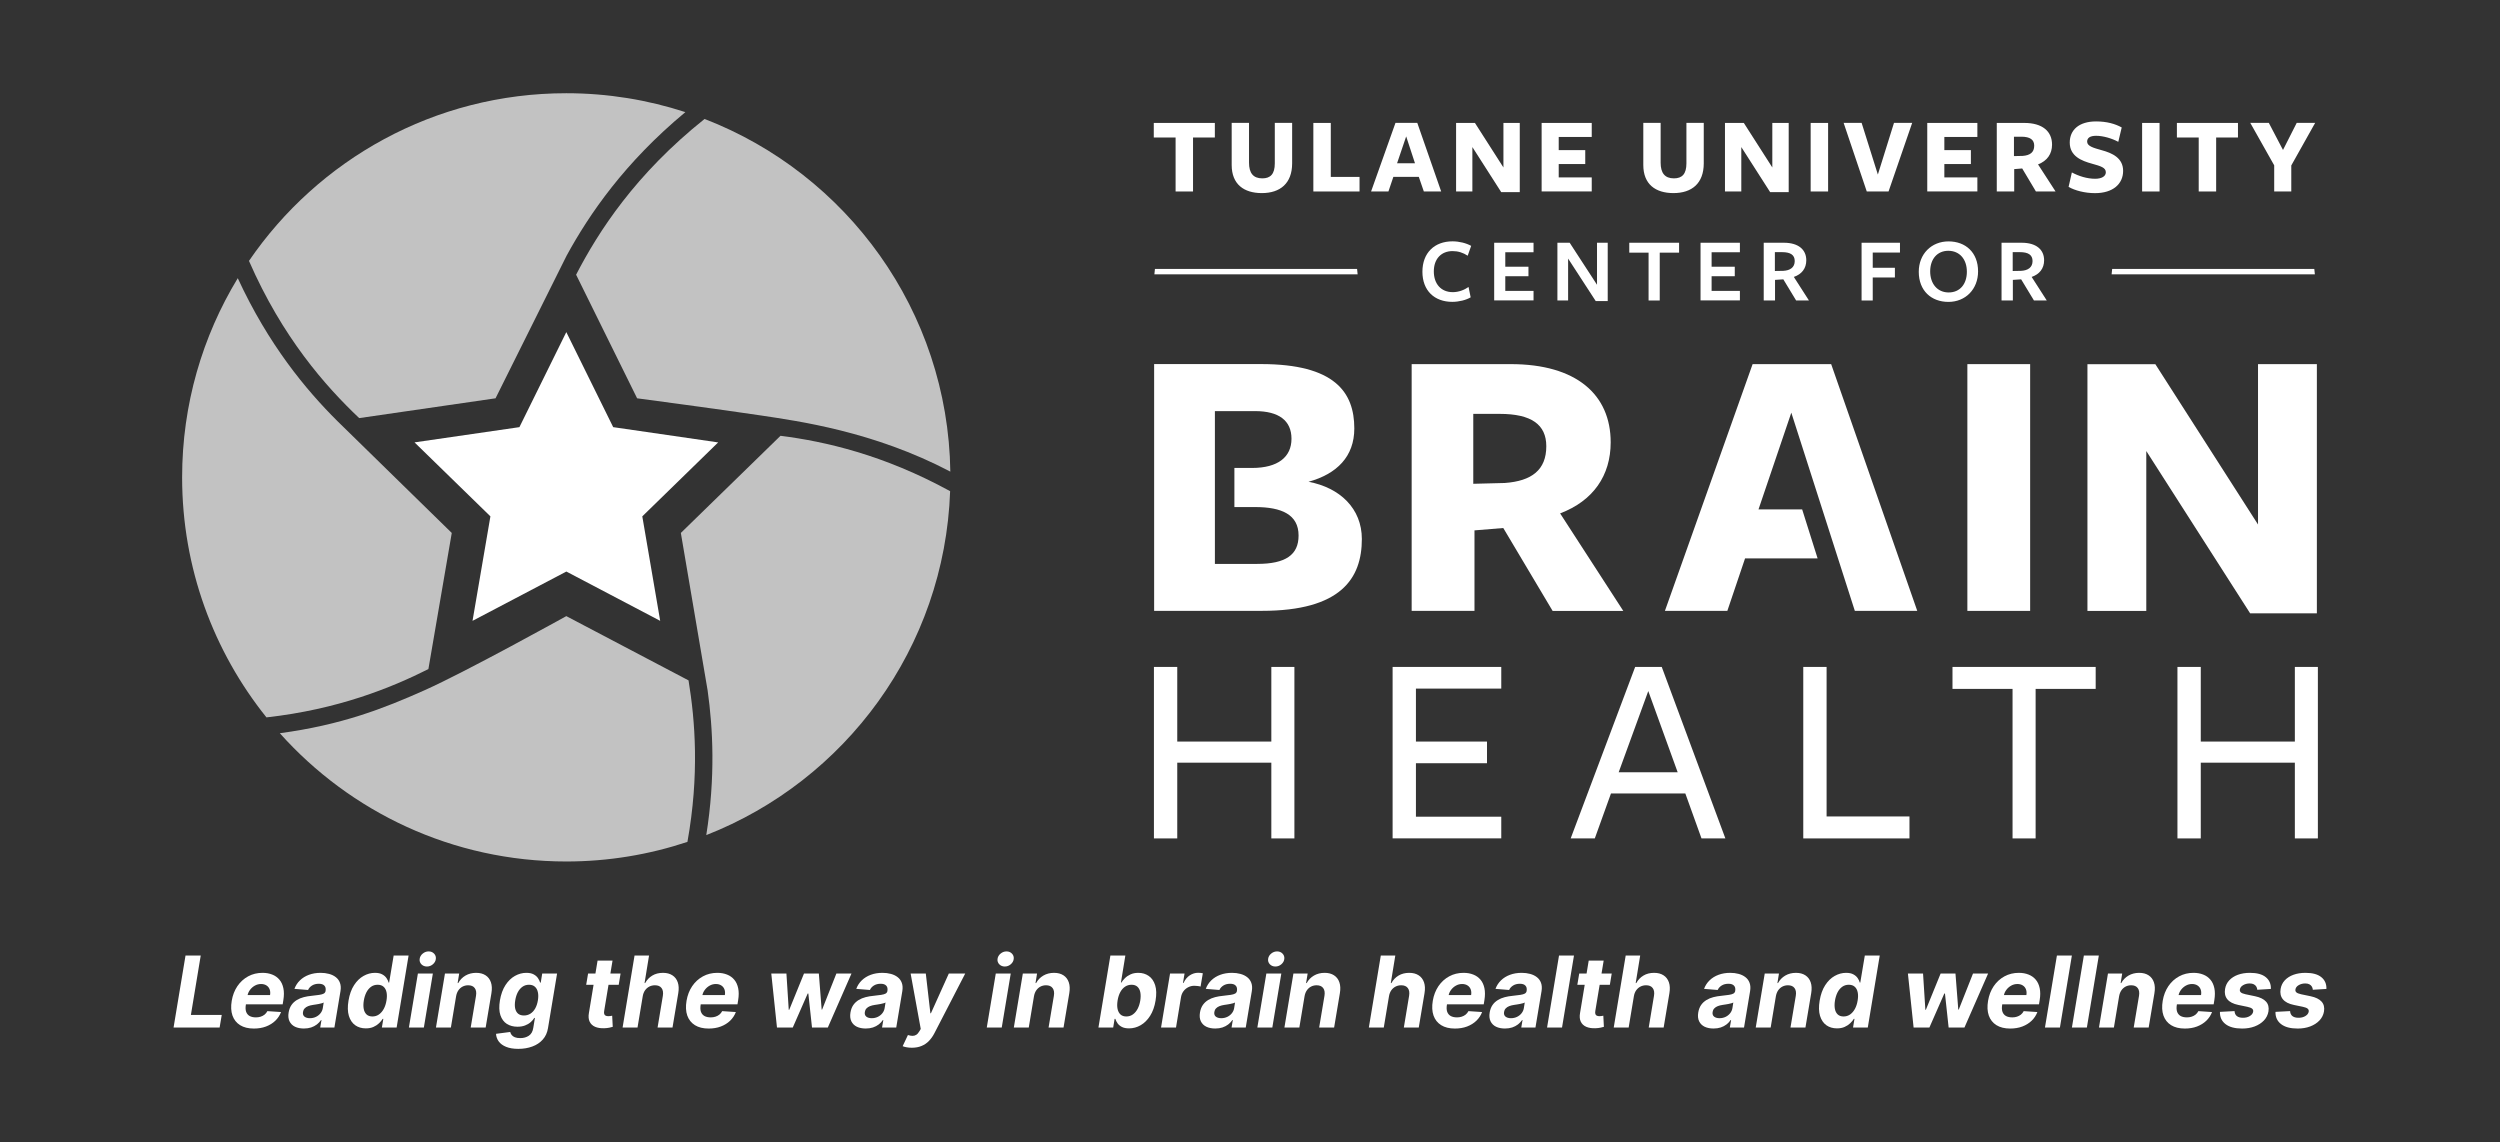<svg xmlns="http://www.w3.org/2000/svg" fill="none" viewBox="0 0 556 254" height="254" width="556">
<rect x="0" y="0" width="556" height="254" fill="#333333" stroke="none"/>
<path fill="white" d="M265.33 30.581V42.586H261.452V30.581H256.601V27.34H270.181V30.581H265.33Z"></path>
<path fill="white" d="M280.632 42.944C276.653 42.944 273.926 40.988 273.926 36.696V27.329H277.782V36.181C277.782 38.473 278.71 39.669 280.733 39.669C282.566 39.669 283.516 38.696 283.516 36.327C283.516 36.371 283.516 27.329 283.516 27.329H287.372V36.349C287.361 40.775 284.723 42.944 280.632 42.944Z"></path>
<path fill="white" d="M292.089 42.575V27.34H295.968V39.345H302.361V42.586H292.089V42.575Z"></path>
<path fill="white" d="M320.514 42.575H316.657L315.54 39.334H309.884L308.789 42.575H304.932L310.353 27.329H315.204L320.514 42.575ZM312.734 30.336L310.711 36.304H314.69L312.734 30.336Z"></path>
<path fill="white" d="M334.363 27.34H337.996V42.731H333.871L327.455 32.705V42.586H323.834V27.34H328.025L334.363 37.243V27.34Z"></path>
<path fill="white" d="M342.858 42.575V27.34H354.002V30.459H346.658V33.387H352.56V36.483H346.658V39.456H354.002V42.575H342.858Z"></path>
<path fill="white" d="M372.176 42.944C368.197 42.944 365.47 40.988 365.47 36.696V27.329H369.326V36.181C369.326 38.473 370.254 39.669 372.277 39.669C374.11 39.669 375.06 38.696 375.06 36.327C375.06 36.371 375.06 27.329 375.06 27.329H378.916V36.349C378.905 40.775 376.279 42.944 372.176 42.944Z"></path>
<path fill="white" d="M394.174 27.34H397.807V42.731H393.682L387.266 32.705V42.586H383.633V27.34H387.825L394.163 37.243V27.34H394.174Z"></path>
<path fill="white" d="M402.691 42.575V27.34H406.57V42.586H402.691V42.575Z"></path>
<path fill="white" d="M420.016 42.575H415.165L410.024 27.329H414.025L417.636 38.819L421.224 27.329H425.27L420.016 42.575Z"></path>
<path fill="white" d="M428.623 42.575V27.34H439.767V30.459H432.423V33.387H438.325V36.483H432.423V39.456H439.767V42.575H428.623Z"></path>
<path fill="white" d="M447.96 42.575H444.082V27.34C444.082 27.34 450.352 27.34 450.207 27.34C454.253 27.34 456.377 29.218 456.377 32.169C456.377 34.214 455.304 35.779 453.258 36.562L457.159 42.586H452.789L449.737 37.467L447.96 37.612V42.575ZM449.849 34.672C451.503 34.55 452.409 33.868 452.409 32.403C452.409 31.062 451.481 30.403 449.536 30.403H447.904V34.717L449.849 34.672Z"></path>
<path fill="white" d="M468.337 38.316C468.337 37.288 467.241 36.953 465.218 36.394C462.994 35.779 460.311 34.762 460.311 31.71C460.311 28.883 462.379 27.005 466.168 27.005C468.56 27.005 470.416 27.541 471.869 28.346L471.109 31.543C469.6 30.738 467.689 30.201 466.18 30.201C464.838 30.201 464.179 30.66 464.179 31.498C464.179 32.504 465.565 32.884 467.398 33.398C469.734 34.035 472.182 35.108 472.182 38.003C472.182 40.898 469.935 42.955 465.934 42.955C463.665 42.955 461.474 42.374 460.054 41.569L460.781 38.35C462.29 39.155 464.123 39.758 466.001 39.758C467.376 39.747 468.337 39.233 468.337 38.316Z"></path>
<path fill="white" d="M476.407 42.575V27.34H480.286V42.586H476.407V42.575Z"></path>
<path fill="white" d="M492.872 30.581V42.586H488.993V30.581H484.142V27.34H497.723V30.581H492.872Z"></path>
<path fill="white" d="M509.582 36.796V42.575H505.782V36.774L500.461 27.329H504.586L507.738 33.353L510.789 27.329H514.891L509.582 36.796Z"></path>
<path fill="white" d="M327.913 135.863H313.953V80.981C313.953 80.981 336.52 80.981 335.995 80.981C350.57 80.981 358.216 87.743 358.216 98.373C358.216 105.75 354.348 111.373 346.971 114.178L361.021 135.874H345.306L334.329 117.431L327.925 117.956V135.863H327.913ZM334.676 107.416C340.645 106.98 343.897 104.521 343.897 99.245C343.897 94.416 340.566 92.047 333.536 92.047H327.656V107.595L334.676 107.416Z"></path>
<path fill="white" d="M437.543 135.863V80.981H451.504V135.863H437.543Z"></path>
<path fill="white" d="M502.183 80.981H515.271V136.399H500.428L477.335 100.307V135.874H464.246V80.992H479.347L502.183 116.649V80.981Z"></path>
<path fill="white" d="M291.016 107.148C297.343 105.393 301.199 101.525 301.199 95.288C301.199 87.207 296.806 80.97 280.476 80.97H256.679V135.852H280.655C298.215 135.852 302.876 128.653 302.876 119.868C302.876 113.128 298.036 108.467 291.016 107.148ZM279.593 125.412H270.193V91.432H279.146C284.41 91.432 287.227 93.533 287.227 97.58C287.227 101.626 284.243 104.074 278.442 104.074H274.529V112.77H279.146C285.025 112.77 288.803 114.435 288.803 119.096C288.814 123.4 285.919 125.412 279.593 125.412Z"></path>
<path fill="white" d="M391.089 113.295L398.388 91.779L412.516 135.863H426.399L407.252 80.981H389.781L370.276 135.863H384.159L388.104 124.182H404.234L400.802 113.295H391.089Z"></path>
<path fill="white" d="M282.745 186.464V169.619H261.821V186.464H256.634V148.326H261.821V164.924H282.745V148.326H287.875V186.464H282.745Z"></path>
<path fill="white" d="M309.716 186.464V148.326H333.882V153.143H314.903V164.924H330.708V169.742H314.903V181.635H333.882V186.452H309.716V186.464Z"></path>
<path fill="white" d="M383.723 186.464H378.414L374.814 176.46H358.283L354.684 186.464H349.318L363.659 148.326H369.572L383.723 186.464ZM366.576 153.691L359.993 171.754H373.115L366.576 153.691Z"></path>
<path fill="white" d="M401.048 186.464V148.326H406.234V181.579H424.666V186.464H401.048Z"></path>
<path fill="white" d="M452.722 153.21V186.464H447.591V153.21H434.234V148.326H466.079V153.21H452.722Z"></path>
<path fill="white" d="M510.376 186.464V169.619H489.451V186.464H484.265V148.326H489.451V164.924H510.376V148.326H515.495V186.464H510.376Z"></path>
<path fill="white" d="M326.416 56.871C325.387 56.189 324.281 55.843 323.051 55.843C320.547 55.843 318.882 57.564 318.882 60.358C318.882 63.153 320.503 64.975 323.096 64.975C324.415 64.975 325.667 64.483 326.606 63.824L327.075 66.126C326.047 66.741 324.448 67.132 322.984 67.132C319.038 67.132 316.345 64.651 316.345 60.437C316.345 56.223 319.038 53.674 323.04 53.674C324.538 53.674 326.08 54.066 327.187 54.68L326.416 56.871Z"></path>
<path fill="white" d="M332.306 66.83V53.987H341.058V56.1H334.776V59.319H339.929V61.432H334.776V64.695H341.058V66.808H332.306V66.83Z"></path>
<path fill="white" d="M355.175 53.987H357.556V66.953H354.885L348.748 57.508V66.83H346.367V53.987H349.095L355.175 63.332V53.987Z"></path>
<path fill="white" d="M369.125 56.189V66.83H366.643V56.189H362.351V53.987H373.428V56.189H369.125Z"></path>
<path fill="white" d="M378.201 66.83V53.987H386.953V56.1H380.66V59.319H385.813V61.432H380.66V64.695H386.953V66.808H378.201V66.83Z"></path>
<path fill="white" d="M394.755 66.83H392.251V53.987C392.251 53.987 396.789 53.987 396.745 53.987C399.986 53.987 401.719 55.53 401.719 57.888C401.719 59.71 400.69 60.996 398.947 61.588L402.311 66.83H399.461L396.611 62.125L394.766 62.248V66.83H394.755ZM396.599 60.236C398.142 60.157 399.148 59.453 399.148 58.056C399.148 56.659 398.142 56.078 396.353 56.078H394.733V60.269L396.599 60.236Z"></path>
<path fill="white" d="M414.003 53.987H422.554V56.167H416.495V59.554H421.425V61.711H416.495V66.83H414.014V53.987H414.003Z"></path>
<path fill="white" d="M433.329 67.143C429.528 67.143 426.734 64.662 426.734 60.448C426.734 56.48 429.551 53.685 433.351 53.685C437.152 53.685 439.924 56.156 439.924 60.358C439.924 64.326 437.129 67.143 433.329 67.143ZM433.295 55.776C430.847 55.776 429.271 57.62 429.271 60.358C429.271 63.097 430.87 65.042 433.385 65.042C435.9 65.042 437.431 63.175 437.431 60.437C437.431 57.631 435.799 55.776 433.295 55.776Z"></path>
<path fill="white" d="M447.647 66.83H445.143V53.987C445.143 53.987 449.682 53.987 449.637 53.987C452.878 53.987 454.611 55.53 454.611 57.888C454.611 59.71 453.583 60.996 451.839 61.588L455.203 66.83H452.353L449.503 62.125L447.658 62.248V66.83H447.647ZM449.492 60.236C451.034 60.157 452.04 59.453 452.04 58.056C452.04 56.659 451.034 56.078 449.246 56.078H447.625V60.269L449.492 60.236Z"></path>
<path fill="white" d="M256.735 61.018L256.858 59.811H301.814L301.937 61.018H256.735Z"></path>
<path fill="white" d="M469.622 61.018L469.745 59.811H514.701L514.824 61.018H469.622Z"></path>
<g opacity="0.7">
<path fill="white" d="M100.473 118.526L75.066 93.679C68.035 86.693 59.708 76.655 52.879 61.867C45.032 74.789 40.505 89.945 40.505 106.164C40.505 126.373 47.536 144.928 59.261 159.548C75.2 157.76 86.97 152.976 95.275 148.806L100.473 118.526Z"></path>
<path fill="white" d="M153.13 151.321L125.946 137.025C125.946 137.025 103.658 149.388 94.47 153.49C85.282 157.592 75.949 161.225 62.234 163.069C77.883 180.573 100.618 191.594 125.946 191.594C135.358 191.594 144.411 190.052 152.884 187.235C155.556 172.358 154.605 160.297 153.13 151.321Z"></path>
<path fill="white" d="M128.126 61.096L141.695 88.582C141.695 88.582 161.01 91.153 169.259 92.404C177.508 93.656 194.252 95.903 211.354 104.89C210.829 69.099 188.306 38.663 156.696 26.457C141.304 38.741 133.1 51.483 128.126 61.096Z"></path>
<path fill="white" d="M79.883 92.986L110.208 88.582L126.024 56.838C131.054 47.638 138.901 36.159 152.426 24.937C144.087 22.221 135.201 20.734 125.946 20.734C96.627 20.734 70.763 35.511 55.371 58.022C62.815 75.068 72.383 85.877 79.883 92.986Z"></path>
<path fill="white" d="M151.42 118.526L157.377 153.557C158.562 162.029 159.132 172.805 157.076 185.726C187.959 173.632 210.08 144.101 211.309 109.238C196.532 101.145 183.522 98.183 173.585 96.92L151.42 118.526Z"></path>
</g>
<path fill="white" d="M159.289 98.329L136.375 94.998L125.946 73.861L115.518 94.998L92.19 98.385L109.068 114.838L105.089 138.076L125.957 127.111L146.826 138.076L142.847 114.838L159.725 98.385C159.591 98.373 159.445 98.362 159.311 98.351L159.289 98.329Z"></path>
<path fill="white" d="M517.395 219.938L514.372 220.125C514.356 219.86 514.283 219.623 514.153 219.414C514.028 219.201 513.843 219.032 513.598 218.907C513.359 218.782 513.057 218.719 512.692 218.719C512.145 218.719 511.658 218.844 511.231 219.094C510.804 219.344 510.562 219.664 510.505 220.055C510.458 220.305 510.523 220.516 510.7 220.688C510.877 220.86 511.234 221.006 511.77 221.125L513.88 221.563C515.005 221.802 515.817 222.201 516.317 222.758C516.822 223.315 517.002 224.045 516.856 224.946C516.726 225.711 516.39 226.381 515.848 226.953C515.307 227.521 514.619 227.964 513.786 228.282C512.953 228.594 512.028 228.75 511.012 228.75C509.382 228.75 508.143 228.417 507.294 227.75C506.445 227.084 506.036 226.18 506.067 225.039L509.317 224.867C509.343 225.357 509.515 225.727 509.833 225.977C510.15 226.222 510.585 226.347 511.137 226.352C511.757 226.362 512.283 226.235 512.716 225.969C513.153 225.698 513.4 225.37 513.458 224.985C513.499 224.714 513.421 224.495 513.223 224.328C513.031 224.162 512.677 224.024 512.161 223.914L510.161 223.5C509.025 223.266 508.21 222.847 507.716 222.242C507.221 221.638 507.052 220.87 507.208 219.938C507.333 219.193 507.643 218.555 508.137 218.024C508.637 217.487 509.281 217.076 510.067 216.789C510.859 216.503 511.752 216.36 512.747 216.36C514.304 216.36 515.476 216.68 516.262 217.321C517.054 217.961 517.432 218.834 517.395 219.938Z"></path>
<path fill="white" d="M505.042 219.938L502.018 220.125C502.003 219.86 501.93 219.623 501.8 219.414C501.675 219.201 501.49 219.032 501.245 218.907C501.005 218.782 500.703 218.719 500.339 218.719C499.792 218.719 499.305 218.844 498.878 219.094C498.451 219.344 498.208 219.664 498.151 220.055C498.104 220.305 498.169 220.516 498.346 220.688C498.524 220.86 498.88 221.006 499.417 221.125L501.526 221.563C502.651 221.802 503.464 222.201 503.964 222.758C504.469 223.315 504.649 224.045 504.503 224.946C504.372 225.711 504.037 226.381 503.495 226.953C502.953 227.521 502.266 227.964 501.432 228.282C500.599 228.594 499.675 228.75 498.659 228.75C497.029 228.75 495.789 228.417 494.94 227.75C494.091 227.084 493.682 226.18 493.714 225.039L496.964 224.867C496.99 225.357 497.162 225.727 497.479 225.977C497.797 226.222 498.232 226.347 498.784 226.352C499.404 226.362 499.93 226.235 500.362 225.969C500.8 225.698 501.047 225.37 501.104 224.985C501.146 224.714 501.068 224.495 500.87 224.328C500.677 224.162 500.323 224.024 499.807 223.914L497.807 223.5C496.672 223.266 495.857 222.847 495.362 222.242C494.867 221.638 494.698 220.87 494.854 219.938C494.979 219.193 495.289 218.555 495.784 218.024C496.284 217.487 496.927 217.076 497.714 216.789C498.505 216.503 499.399 216.36 500.393 216.36C501.951 216.36 503.122 216.68 503.909 217.321C504.701 217.961 505.078 218.834 505.042 219.938Z"></path>
<path fill="white" d="M485.911 228.75C484.682 228.75 483.664 228.5 482.856 228C482.049 227.495 481.481 226.782 481.153 225.86C480.83 224.933 480.776 223.836 480.989 222.571C481.197 221.336 481.617 220.253 482.247 219.321C482.882 218.388 483.679 217.662 484.638 217.141C485.596 216.62 486.664 216.36 487.841 216.36C488.632 216.36 489.348 216.487 489.989 216.742C490.635 216.992 491.171 217.373 491.598 217.883C492.026 218.388 492.317 219.021 492.473 219.782C492.635 220.542 492.632 221.433 492.466 222.453L492.317 223.367H482.192L482.513 221.305H489.513C489.591 220.826 489.559 220.401 489.419 220.032C489.278 219.662 489.044 219.373 488.716 219.164C488.388 218.951 487.984 218.844 487.505 218.844C487.015 218.844 486.557 218.964 486.13 219.203C485.703 219.443 485.343 219.758 485.052 220.149C484.765 220.534 484.58 220.953 484.497 221.407L484.13 223.453C484.026 224.084 484.046 224.607 484.192 225.024C484.343 225.44 484.604 225.753 484.973 225.961C485.343 226.164 485.812 226.266 486.38 226.266C486.749 226.266 487.096 226.214 487.419 226.11C487.747 226.006 488.039 225.852 488.294 225.649C488.549 225.44 488.757 225.183 488.919 224.875L491.958 225.078C491.677 225.818 491.249 226.464 490.677 227.016C490.104 227.563 489.414 227.99 488.606 228.297C487.804 228.599 486.906 228.75 485.911 228.75Z"></path>
<path fill="white" d="M471.288 221.578L470.132 228.516H466.811L468.811 216.516H471.975L471.632 218.633H471.764C472.145 217.93 472.681 217.375 473.374 216.969C474.072 216.563 474.866 216.36 475.757 216.36C476.59 216.36 477.285 216.542 477.843 216.907C478.405 217.271 478.801 217.789 479.03 218.461C479.264 219.133 479.303 219.938 479.147 220.875L477.866 228.516H474.538L475.718 221.469C475.837 220.735 475.744 220.162 475.436 219.75C475.134 219.334 474.647 219.125 473.975 219.125C473.527 219.125 473.116 219.222 472.741 219.414C472.366 219.607 472.051 219.888 471.796 220.258C471.546 220.623 471.376 221.063 471.288 221.578Z"></path>
<path fill="white" d="M466.778 212.516L464.122 228.516H460.794L463.45 212.516H466.778Z"></path>
<path fill="white" d="M460.784 212.516L458.128 228.516H454.8L457.456 212.516H460.784Z"></path>
<path fill="white" d="M447.067 228.75C445.838 228.75 444.82 228.5 444.013 228C443.205 227.495 442.638 226.782 442.309 225.86C441.986 224.933 441.932 223.836 442.145 222.571C442.354 221.336 442.773 220.253 443.403 219.321C444.039 218.388 444.835 217.662 445.794 217.141C446.752 216.62 447.82 216.36 448.997 216.36C449.789 216.36 450.505 216.487 451.145 216.742C451.791 216.992 452.328 217.373 452.755 217.883C453.182 218.388 453.473 219.021 453.63 219.782C453.791 220.542 453.789 221.433 453.622 222.453L453.473 223.367H443.348L443.669 221.305H450.669C450.747 220.826 450.716 220.401 450.575 220.032C450.434 219.662 450.2 219.373 449.872 219.164C449.544 218.951 449.14 218.844 448.661 218.844C448.171 218.844 447.713 218.964 447.286 219.203C446.859 219.443 446.499 219.758 446.208 220.149C445.921 220.534 445.736 220.953 445.653 221.407L445.286 223.453C445.182 224.084 445.203 224.607 445.348 225.024C445.499 225.44 445.76 225.753 446.13 225.961C446.499 226.164 446.968 226.266 447.536 226.266C447.906 226.266 448.252 226.214 448.575 226.11C448.903 226.006 449.195 225.852 449.45 225.649C449.705 225.44 449.914 225.183 450.075 224.875L453.114 225.078C452.833 225.818 452.406 226.464 451.833 227.016C451.26 227.563 450.57 227.99 449.763 228.297C448.96 228.599 448.062 228.75 447.067 228.75Z"></path>
<path fill="white" d="M425.585 228.516L424.319 216.516H427.686L428.202 224.578H428.311L431.593 216.516H434.897L435.522 224.532H435.624L438.796 216.516H442.155L436.897 228.516H433.374L432.561 220.969H432.413L429.1 228.516H425.585Z"></path>
<path fill="white" d="M408.546 228.711C407.629 228.711 406.84 228.477 406.178 228.008C405.522 227.534 405.053 226.839 404.772 225.922C404.496 225 404.47 223.87 404.694 222.532C404.923 221.157 405.335 220.013 405.928 219.102C406.522 218.185 407.225 217.5 408.038 217.047C408.85 216.589 409.697 216.36 410.577 216.36C411.244 216.36 411.783 216.474 412.194 216.703C412.611 216.927 412.931 217.209 413.155 217.547C413.379 217.881 413.535 218.209 413.624 218.532H413.725L414.733 212.516H418.053L415.397 228.516H412.116L412.436 226.594H412.296C412.087 226.927 411.811 227.258 411.468 227.586C411.129 227.909 410.718 228.177 410.233 228.391C409.754 228.604 409.192 228.711 408.546 228.711ZM410.014 226.063C410.546 226.063 411.025 225.917 411.452 225.625C411.879 225.328 412.238 224.914 412.53 224.383C412.822 223.852 413.025 223.229 413.139 222.516C413.259 221.802 413.262 221.183 413.147 220.657C413.033 220.131 412.809 219.724 412.475 219.438C412.147 219.151 411.712 219.008 411.171 219.008C410.624 219.008 410.139 219.157 409.718 219.453C409.301 219.75 408.955 220.162 408.678 220.688C408.408 221.214 408.215 221.823 408.1 222.516C407.986 223.214 407.978 223.831 408.077 224.367C408.176 224.899 408.387 225.315 408.71 225.617C409.033 225.914 409.468 226.063 410.014 226.063Z"></path>
<path fill="white" d="M394.954 221.578L393.798 228.516H390.477L392.477 216.516H395.641L395.298 218.633H395.43C395.811 217.93 396.347 217.375 397.04 216.969C397.738 216.563 398.532 216.36 399.423 216.36C400.256 216.36 400.951 216.542 401.509 216.907C402.071 217.271 402.467 217.789 402.696 218.461C402.93 219.133 402.969 219.938 402.813 220.875L401.532 228.516H398.204L399.384 221.469C399.503 220.735 399.41 220.162 399.102 219.75C398.8 219.334 398.313 219.125 397.641 219.125C397.193 219.125 396.782 219.222 396.407 219.414C396.032 219.607 395.717 219.888 395.462 220.258C395.212 220.623 395.042 221.063 394.954 221.578Z"></path>
<path fill="white" d="M381.083 228.742C380.322 228.742 379.664 228.61 379.106 228.344C378.554 228.073 378.148 227.672 377.887 227.141C377.627 226.61 377.562 225.951 377.692 225.164C377.807 224.498 378.023 223.94 378.341 223.492C378.664 223.039 379.057 222.675 379.52 222.399C379.984 222.123 380.497 221.912 381.059 221.766C381.627 221.62 382.213 221.521 382.817 221.469C383.515 221.396 384.083 221.326 384.52 221.258C384.963 221.19 385.294 221.094 385.512 220.969C385.731 220.839 385.864 220.646 385.911 220.391V220.344C385.989 219.854 385.898 219.474 385.637 219.203C385.382 218.927 384.973 218.789 384.411 218.789C383.817 218.789 383.312 218.92 382.895 219.18C382.484 219.44 382.19 219.771 382.012 220.172L378.981 219.922C379.252 219.193 379.661 218.563 380.208 218.032C380.76 217.495 381.424 217.084 382.2 216.797C382.976 216.506 383.846 216.36 384.809 216.36C385.476 216.36 386.098 216.438 386.677 216.594C387.26 216.75 387.762 216.992 388.184 217.321C388.611 217.649 388.919 218.071 389.106 218.586C389.299 219.097 389.338 219.709 389.223 220.422L387.872 228.516H384.716L384.997 226.852H384.903C384.648 227.227 384.335 227.558 383.966 227.844C383.596 228.125 383.171 228.347 382.692 228.508C382.213 228.664 381.677 228.742 381.083 228.742ZM382.419 226.446C382.903 226.446 383.348 226.349 383.755 226.157C384.166 225.959 384.505 225.693 384.77 225.36C385.041 225.026 385.213 224.649 385.286 224.227L385.489 222.953C385.385 223.021 385.234 223.081 385.036 223.133C384.843 223.185 384.632 223.235 384.403 223.282C384.179 223.323 383.953 223.362 383.723 223.399C383.494 223.43 383.289 223.461 383.106 223.492C382.705 223.55 382.346 223.641 382.028 223.766C381.71 223.891 381.453 224.06 381.255 224.274C381.057 224.482 380.934 224.742 380.887 225.055C380.815 225.508 380.921 225.854 381.208 226.094C381.499 226.328 381.903 226.446 382.419 226.446Z"></path>
<path fill="white" d="M363.372 221.578L362.216 228.516H358.895L361.552 212.516H364.778L363.778 218.633H363.911C364.296 217.925 364.825 217.37 365.497 216.969C366.169 216.563 366.963 216.36 367.88 216.36C368.713 216.36 369.408 216.542 369.966 216.907C370.528 217.266 370.927 217.784 371.161 218.461C371.395 219.133 371.434 219.938 371.278 220.875L369.997 228.516H366.677L367.848 221.469C367.968 220.729 367.872 220.154 367.559 219.742C367.252 219.331 366.762 219.125 366.091 219.125C365.637 219.125 365.221 219.222 364.841 219.414C364.46 219.607 364.14 219.888 363.88 220.258C363.624 220.623 363.455 221.063 363.372 221.578Z"></path>
<path fill="white" d="M358.446 216.516L358.032 219.016H350.798L351.219 216.516H358.446ZM353.329 213.641H356.657L354.798 224.828C354.746 225.136 354.753 225.375 354.821 225.547C354.889 225.714 355.001 225.831 355.157 225.899C355.318 225.966 355.511 226 355.735 226C355.891 226 356.05 225.987 356.212 225.961C356.373 225.93 356.496 225.907 356.579 225.891L356.704 228.367C356.516 228.425 356.264 228.487 355.946 228.555C355.634 228.623 355.264 228.664 354.837 228.68C354.024 228.711 353.337 228.604 352.774 228.36C352.212 228.11 351.808 227.727 351.563 227.211C351.318 226.696 351.266 226.047 351.407 225.266L353.329 213.641Z"></path>
<path fill="white" d="M350.053 212.516L347.397 228.516H344.069L346.725 212.516H350.053Z"></path>
<path fill="white" d="M334.698 228.742C333.938 228.742 333.279 228.61 332.721 228.344C332.169 228.073 331.763 227.672 331.503 227.141C331.242 226.61 331.177 225.951 331.307 225.164C331.422 224.498 331.638 223.94 331.956 223.492C332.279 223.039 332.672 222.675 333.136 222.399C333.599 222.123 334.112 221.912 334.675 221.766C335.242 221.62 335.828 221.521 336.432 221.469C337.13 221.396 337.698 221.326 338.136 221.258C338.578 221.19 338.909 221.094 339.128 220.969C339.346 220.839 339.479 220.646 339.526 220.391V220.344C339.604 219.854 339.513 219.474 339.253 219.203C338.998 218.927 338.589 218.789 338.026 218.789C337.432 218.789 336.927 218.92 336.511 219.18C336.099 219.44 335.805 219.771 335.628 220.172L332.596 219.922C332.867 219.193 333.276 218.563 333.823 218.032C334.375 217.495 335.039 217.084 335.815 216.797C336.591 216.506 337.461 216.36 338.425 216.36C339.091 216.36 339.714 216.438 340.292 216.594C340.875 216.75 341.378 216.992 341.8 217.321C342.227 217.649 342.534 218.071 342.721 218.586C342.914 219.097 342.953 219.709 342.839 220.422L341.487 228.516H338.331L338.612 226.852H338.518C338.263 227.227 337.951 227.558 337.581 227.844C337.211 228.125 336.787 228.347 336.307 228.508C335.828 228.664 335.292 228.742 334.698 228.742ZM336.034 226.446C336.518 226.446 336.964 226.349 337.37 226.157C337.781 225.959 338.12 225.693 338.386 225.36C338.656 225.026 338.828 224.649 338.901 224.227L339.104 222.953C339 223.021 338.849 223.081 338.651 223.133C338.458 223.185 338.248 223.235 338.018 223.282C337.794 223.323 337.568 223.362 337.339 223.399C337.109 223.43 336.904 223.461 336.721 223.492C336.32 223.55 335.961 223.641 335.643 223.766C335.326 223.891 335.068 224.06 334.87 224.274C334.672 224.482 334.55 224.742 334.503 225.055C334.43 225.508 334.537 225.854 334.823 226.094C335.115 226.328 335.518 226.446 336.034 226.446Z"></path>
<path fill="white" d="M323.575 228.75C322.346 228.75 321.328 228.5 320.52 228C319.713 227.495 319.145 226.782 318.817 225.86C318.494 224.933 318.44 223.836 318.653 222.571C318.861 221.336 319.281 220.253 319.911 219.321C320.546 218.388 321.343 217.662 322.302 217.141C323.26 216.62 324.328 216.36 325.505 216.36C326.296 216.36 327.013 216.487 327.653 216.742C328.299 216.992 328.835 217.373 329.263 217.883C329.69 218.388 329.981 219.021 330.138 219.782C330.299 220.542 330.296 221.433 330.13 222.453L329.981 223.367H319.856L320.177 221.305H327.177C327.255 220.826 327.223 220.401 327.083 220.032C326.942 219.662 326.708 219.373 326.38 219.164C326.052 218.951 325.648 218.844 325.169 218.844C324.679 218.844 324.221 218.964 323.794 219.203C323.367 219.443 323.007 219.758 322.716 220.149C322.429 220.534 322.244 220.953 322.161 221.407L321.794 223.453C321.69 224.084 321.71 224.607 321.856 225.024C322.007 225.44 322.268 225.753 322.638 225.961C323.007 226.164 323.476 226.266 324.044 226.266C324.414 226.266 324.76 226.214 325.083 226.11C325.411 226.006 325.703 225.852 325.958 225.649C326.213 225.44 326.421 225.183 326.583 224.875L329.622 225.078C329.341 225.818 328.914 226.464 328.341 227.016C327.768 227.563 327.078 227.99 326.27 228.297C325.468 228.599 324.57 228.75 323.575 228.75Z"></path>
<path fill="white" d="M308.909 221.578L307.753 228.516H304.432L307.089 212.516H310.315L309.315 218.633H309.448C309.833 217.925 310.362 217.37 311.034 216.969C311.706 216.563 312.5 216.36 313.417 216.36C314.25 216.36 314.945 216.542 315.503 216.907C316.065 217.266 316.464 217.784 316.698 218.461C316.932 219.133 316.971 219.938 316.815 220.875L315.534 228.516H312.214L313.385 221.469C313.505 220.729 313.409 220.154 313.096 219.742C312.789 219.331 312.3 219.125 311.628 219.125C311.175 219.125 310.758 219.222 310.378 219.414C309.997 219.607 309.677 219.888 309.417 220.258C309.162 220.623 308.992 221.063 308.909 221.578Z"></path>
<path fill="white" d="M290.132 221.578L288.975 228.516H285.655L287.655 216.516H290.819L290.475 218.633H290.608C290.988 217.93 291.525 217.375 292.218 216.969C292.915 216.563 293.71 216.36 294.6 216.36C295.434 216.36 296.129 216.542 296.686 216.907C297.249 217.271 297.645 217.789 297.874 218.461C298.108 219.133 298.147 219.938 297.991 220.875L296.71 228.516H293.382L294.561 221.469C294.681 220.735 294.587 220.162 294.28 219.75C293.978 219.334 293.491 219.125 292.819 219.125C292.371 219.125 291.96 219.222 291.585 219.414C291.21 219.607 290.895 219.888 290.639 220.258C290.389 220.623 290.22 221.063 290.132 221.578Z"></path>
<path fill="white" d="M279.637 228.516L281.637 216.516H284.966L282.966 228.516H279.637ZM283.645 214.953C283.15 214.953 282.742 214.789 282.419 214.461C282.101 214.128 281.971 213.732 282.028 213.274C282.085 212.805 282.309 212.409 282.7 212.086C283.091 211.758 283.533 211.594 284.028 211.594C284.523 211.594 284.927 211.758 285.239 212.086C285.552 212.409 285.682 212.805 285.63 213.274C285.578 213.732 285.356 214.128 284.966 214.461C284.58 214.789 284.14 214.953 283.645 214.953Z"></path>
<path fill="white" d="M270.266 228.742C269.506 228.742 268.847 228.61 268.29 228.344C267.738 228.073 267.332 227.672 267.071 227.141C266.811 226.61 266.746 225.951 266.876 225.164C266.99 224.498 267.207 223.94 267.524 223.492C267.847 223.039 268.24 222.675 268.704 222.399C269.167 222.123 269.68 221.912 270.243 221.766C270.811 221.62 271.397 221.521 272.001 221.469C272.699 221.396 273.266 221.326 273.704 221.258C274.147 221.19 274.477 221.094 274.696 220.969C274.915 220.839 275.048 220.646 275.095 220.391V220.344C275.173 219.854 275.082 219.474 274.821 219.203C274.566 218.927 274.157 218.789 273.595 218.789C273.001 218.789 272.496 218.92 272.079 219.18C271.667 219.44 271.373 219.771 271.196 220.172L268.165 219.922C268.436 219.193 268.845 218.563 269.391 218.032C269.943 217.495 270.608 217.084 271.384 216.797C272.16 216.506 273.029 216.36 273.993 216.36C274.66 216.36 275.282 216.438 275.86 216.594C276.443 216.75 276.946 216.992 277.368 217.321C277.795 217.649 278.102 218.071 278.29 218.586C278.483 219.097 278.522 219.709 278.407 220.422L277.055 228.516H273.899L274.18 226.852H274.087C273.832 227.227 273.519 227.558 273.149 227.844C272.779 228.125 272.355 228.347 271.876 228.508C271.397 228.664 270.86 228.742 270.266 228.742ZM271.602 226.446C272.087 226.446 272.532 226.349 272.938 226.157C273.35 225.959 273.688 225.693 273.954 225.36C274.225 225.026 274.397 224.649 274.47 224.227L274.673 222.953C274.568 223.021 274.417 223.081 274.22 223.133C274.027 223.185 273.816 223.235 273.587 223.282C273.363 223.323 273.136 223.362 272.907 223.399C272.678 223.43 272.472 223.461 272.29 223.492C271.889 223.55 271.529 223.641 271.212 223.766C270.894 223.891 270.636 224.06 270.438 224.274C270.24 224.482 270.118 224.742 270.071 225.055C269.998 225.508 270.105 225.854 270.391 226.094C270.683 226.328 271.087 226.446 271.602 226.446Z"></path>
<path fill="white" d="M258.218 228.516L260.218 216.516H263.444L263.093 218.61H263.218C263.561 217.865 264.022 217.302 264.6 216.922C265.184 216.537 265.811 216.344 266.483 216.344C266.65 216.344 266.824 216.354 267.007 216.375C267.194 216.391 267.361 216.417 267.507 216.453L267.007 219.414C266.861 219.362 266.652 219.321 266.382 219.289C266.116 219.253 265.863 219.235 265.624 219.235C265.139 219.235 264.689 219.341 264.272 219.555C263.856 219.763 263.504 220.055 263.218 220.43C262.936 220.805 262.751 221.237 262.663 221.727L261.546 228.516H258.218Z"></path>
<path fill="white" d="M244.294 228.516L246.95 212.516H250.278L249.294 218.532H249.387C249.585 218.209 249.851 217.881 250.184 217.547C250.523 217.209 250.937 216.927 251.427 216.703C251.916 216.474 252.497 216.36 253.169 216.36C254.044 216.36 254.812 216.589 255.473 217.047C256.135 217.5 256.611 218.185 256.903 219.102C257.195 220.013 257.226 221.157 256.997 222.532C256.778 223.87 256.374 225 255.786 225.922C255.203 226.839 254.502 227.534 253.684 228.008C252.872 228.477 252.01 228.711 251.098 228.711C250.453 228.711 249.921 228.604 249.505 228.391C249.093 228.177 248.773 227.909 248.544 227.586C248.315 227.258 248.15 226.927 248.052 226.594H247.887L247.575 228.516H244.294ZM248.552 222.516C248.437 223.229 248.434 223.852 248.544 224.383C248.658 224.914 248.877 225.328 249.2 225.625C249.528 225.917 249.958 226.063 250.489 226.063C251.036 226.063 251.52 225.914 251.942 225.617C252.369 225.315 252.723 224.899 253.005 224.367C253.286 223.831 253.484 223.214 253.598 222.516C253.708 221.823 253.71 221.214 253.606 220.688C253.502 220.162 253.288 219.75 252.966 219.453C252.643 219.157 252.205 219.008 251.653 219.008C251.117 219.008 250.635 219.151 250.208 219.438C249.786 219.724 249.432 220.131 249.145 220.657C248.864 221.183 248.666 221.802 248.552 222.516Z"></path>
<path fill="white" d="M229.954 221.578L228.798 228.516H225.477L227.477 216.516H230.641L230.298 218.633H230.43C230.811 217.93 231.347 217.375 232.04 216.969C232.738 216.563 233.532 216.36 234.423 216.36C235.256 216.36 235.951 216.542 236.509 216.907C237.071 217.271 237.467 217.789 237.696 218.461C237.93 219.133 237.969 219.938 237.813 220.875L236.532 228.516H233.204L234.384 221.469C234.503 220.735 234.41 220.162 234.102 219.75C233.8 219.334 233.313 219.125 232.641 219.125C232.193 219.125 231.782 219.222 231.407 219.414C231.032 219.607 230.717 219.888 230.462 220.258C230.212 220.623 230.042 221.063 229.954 221.578Z"></path>
<path fill="white" d="M219.46 228.516L221.46 216.516H224.788L222.788 228.516H219.46ZM223.468 214.953C222.973 214.953 222.564 214.789 222.241 214.461C221.923 214.128 221.793 213.732 221.85 213.274C221.908 212.805 222.132 212.409 222.522 212.086C222.913 211.758 223.356 211.594 223.85 211.594C224.345 211.594 224.749 211.758 225.061 212.086C225.374 212.409 225.504 212.805 225.452 213.274C225.4 213.732 225.178 214.128 224.788 214.461C224.402 214.789 223.962 214.953 223.468 214.953Z"></path>
<path fill="white" d="M202.798 233.016C202.371 233.016 201.98 232.982 201.626 232.914C201.272 232.852 200.98 232.771 200.751 232.672L201.923 230.188C202.292 230.308 202.628 230.37 202.93 230.375C203.238 230.381 203.519 230.302 203.774 230.141C204.029 229.979 204.264 229.714 204.477 229.344L204.774 228.836L202.524 216.516H205.899L206.915 225.344H207.04L211.016 216.516H214.665L207.798 229.813C207.459 230.464 207.058 231.029 206.594 231.508C206.136 231.987 205.592 232.357 204.962 232.617C204.337 232.883 203.615 233.016 202.798 233.016Z"></path>
<path fill="white" d="M192.536 228.742C191.776 228.742 191.117 228.61 190.559 228.344C190.007 228.073 189.601 227.672 189.341 227.141C189.08 226.61 189.015 225.951 189.145 225.164C189.26 224.498 189.476 223.94 189.794 223.492C190.117 223.039 190.51 222.675 190.973 222.399C191.437 222.123 191.95 221.912 192.512 221.766C193.08 221.62 193.666 221.521 194.27 221.469C194.968 221.396 195.536 221.326 195.973 221.258C196.416 221.19 196.747 221.094 196.966 220.969C197.184 220.839 197.317 220.646 197.364 220.391V220.344C197.442 219.854 197.351 219.474 197.091 219.203C196.835 218.927 196.427 218.789 195.864 218.789C195.27 218.789 194.765 218.92 194.348 219.18C193.937 219.44 193.643 219.771 193.466 220.172L190.434 219.922C190.705 219.193 191.114 218.563 191.661 218.032C192.213 217.495 192.877 217.084 193.653 216.797C194.429 216.506 195.299 216.36 196.262 216.36C196.929 216.36 197.552 216.438 198.13 216.594C198.713 216.75 199.216 216.992 199.637 217.321C200.065 217.649 200.372 218.071 200.559 218.586C200.752 219.097 200.791 219.709 200.677 220.422L199.325 228.516H196.169L196.45 226.852H196.356C196.101 227.227 195.789 227.558 195.419 227.844C195.049 228.125 194.624 228.347 194.145 228.508C193.666 228.664 193.13 228.742 192.536 228.742ZM193.872 226.446C194.356 226.446 194.802 226.349 195.208 226.157C195.619 225.959 195.958 225.693 196.223 225.36C196.494 225.026 196.666 224.649 196.739 224.227L196.942 222.953C196.838 223.021 196.687 223.081 196.489 223.133C196.296 223.185 196.085 223.235 195.856 223.282C195.632 223.323 195.406 223.362 195.177 223.399C194.947 223.43 194.742 223.461 194.559 223.492C194.158 223.55 193.799 223.641 193.481 223.766C193.164 223.891 192.906 224.06 192.708 224.274C192.51 224.482 192.387 224.742 192.341 225.055C192.268 225.508 192.374 225.854 192.661 226.094C192.953 226.328 193.356 226.446 193.872 226.446Z"></path>
<path fill="white" d="M172.8 228.516L171.534 216.516H174.901L175.417 224.578H175.526L178.807 216.516H182.112L182.737 224.532H182.839L186.01 216.516H189.37L184.112 228.516H180.589L179.776 220.969H179.628L176.315 228.516H172.8Z"></path>
<path fill="white" d="M157.608 228.75C156.379 228.75 155.361 228.5 154.554 228C153.746 227.495 153.179 226.782 152.85 225.86C152.527 224.933 152.473 223.836 152.686 222.571C152.895 221.336 153.314 220.253 153.944 219.321C154.58 218.388 155.376 217.662 156.335 217.141C157.293 216.62 158.361 216.36 159.538 216.36C160.33 216.36 161.046 216.487 161.686 216.742C162.332 216.992 162.869 217.373 163.296 217.883C163.723 218.388 164.014 219.021 164.171 219.782C164.332 220.542 164.33 221.433 164.163 222.453L164.014 223.367H153.889L154.21 221.305H161.21C161.288 220.826 161.257 220.401 161.116 220.032C160.975 219.662 160.741 219.373 160.413 219.164C160.085 218.951 159.681 218.844 159.202 218.844C158.712 218.844 158.254 218.964 157.827 219.203C157.4 219.443 157.041 219.758 156.749 220.149C156.462 220.534 156.277 220.953 156.194 221.407L155.827 223.453C155.723 224.084 155.744 224.607 155.889 225.024C156.041 225.44 156.301 225.753 156.671 225.961C157.041 226.164 157.509 226.266 158.077 226.266C158.447 226.266 158.793 226.214 159.116 226.11C159.444 226.006 159.736 225.852 159.991 225.649C160.246 225.44 160.455 225.183 160.616 224.875L163.655 225.078C163.374 225.818 162.947 226.464 162.374 227.016C161.801 227.563 161.111 227.99 160.304 228.297C159.501 228.599 158.603 228.75 157.608 228.75Z"></path>
<path fill="white" d="M142.942 221.578L141.786 228.516H138.466L141.122 212.516H144.348L143.348 218.633H143.481C143.867 217.925 144.395 217.37 145.067 216.969C145.739 216.563 146.533 216.36 147.45 216.36C148.283 216.36 148.979 216.542 149.536 216.907C150.098 217.266 150.497 217.784 150.731 218.461C150.966 219.133 151.005 219.938 150.848 220.875L149.567 228.516H146.247L147.419 221.469C147.538 220.729 147.442 220.154 147.13 219.742C146.822 219.331 146.333 219.125 145.661 219.125C145.208 219.125 144.791 219.222 144.411 219.414C144.031 219.607 143.71 219.888 143.45 220.258C143.195 220.623 143.025 221.063 142.942 221.578Z"></path>
<path fill="white" d="M138.016 216.516L137.602 219.016H130.368L130.79 216.516H138.016ZM132.899 213.641H136.227L134.368 224.828C134.316 225.136 134.324 225.375 134.391 225.547C134.459 225.714 134.571 225.831 134.727 225.899C134.889 225.966 135.081 226 135.305 226C135.462 226 135.621 225.987 135.782 225.961C135.943 225.93 136.066 225.907 136.149 225.891L136.274 228.367C136.087 228.425 135.834 228.487 135.516 228.555C135.204 228.623 134.834 228.664 134.407 228.68C133.594 228.711 132.907 228.604 132.344 228.36C131.782 228.11 131.378 227.727 131.134 227.211C130.889 226.696 130.837 226.047 130.977 225.266L132.899 213.641Z"></path>
<path fill="white" d="M115.276 233.266C114.193 233.266 113.289 233.117 112.565 232.821C111.846 232.529 111.3 232.131 110.925 231.625C110.555 231.12 110.352 230.552 110.315 229.922L113.471 229.508C113.529 229.753 113.638 229.979 113.8 230.188C113.966 230.396 114.203 230.563 114.51 230.688C114.823 230.813 115.227 230.875 115.721 230.875C116.445 230.875 117.076 230.698 117.612 230.344C118.149 229.995 118.479 229.409 118.604 228.586L118.964 226.391H118.823C118.625 226.724 118.354 227.039 118.01 227.336C117.672 227.633 117.258 227.875 116.768 228.063C116.284 228.25 115.724 228.344 115.089 228.344C114.182 228.344 113.396 228.136 112.729 227.719C112.068 227.297 111.589 226.654 111.292 225.789C111 224.92 110.964 223.821 111.182 222.492C111.412 221.133 111.823 219.998 112.417 219.086C113.01 218.175 113.714 217.492 114.526 217.039C115.339 216.586 116.185 216.36 117.065 216.36C117.737 216.36 118.279 216.474 118.69 216.703C119.107 216.927 119.427 217.209 119.651 217.547C119.875 217.881 120.034 218.209 120.128 218.532H120.26L120.589 216.516H123.893L121.878 228.633C121.716 229.659 121.328 230.513 120.714 231.196C120.104 231.883 119.331 232.399 118.393 232.742C117.456 233.091 116.417 233.266 115.276 233.266ZM116.526 225.844C117.057 225.844 117.534 225.711 117.956 225.446C118.383 225.175 118.74 224.789 119.026 224.289C119.313 223.784 119.513 223.18 119.628 222.477C119.742 221.774 119.74 221.164 119.62 220.649C119.505 220.128 119.281 219.724 118.948 219.438C118.62 219.151 118.188 219.008 117.651 219.008C117.099 219.008 116.615 219.157 116.198 219.453C115.781 219.745 115.435 220.151 115.159 220.672C114.888 221.193 114.698 221.795 114.589 222.477C114.474 223.17 114.469 223.769 114.573 224.274C114.682 224.774 114.899 225.162 115.221 225.438C115.544 225.709 115.979 225.844 116.526 225.844Z"></path>
<path fill="white" d="M101.434 221.578L100.278 228.516H96.958L98.958 216.516H102.122L101.778 218.633H101.911C102.291 217.93 102.828 217.375 103.52 216.969C104.218 216.563 105.012 216.36 105.903 216.36C106.736 216.36 107.432 216.542 107.989 216.907C108.552 217.271 108.947 217.789 109.177 218.461C109.411 219.133 109.45 219.938 109.294 220.875L108.012 228.516H104.684L105.864 221.469C105.984 220.735 105.89 220.162 105.583 219.75C105.281 219.334 104.794 219.125 104.122 219.125C103.674 219.125 103.262 219.222 102.887 219.414C102.512 219.607 102.197 219.888 101.942 220.258C101.692 220.623 101.523 221.063 101.434 221.578Z"></path>
<path fill="white" d="M90.94 228.516L92.94 216.516H96.268L94.268 228.516H90.94ZM94.948 214.953C94.453 214.953 94.044 214.789 93.721 214.461C93.404 214.128 93.273 213.732 93.331 213.274C93.388 212.805 93.612 212.409 94.003 212.086C94.393 211.758 94.836 211.594 95.331 211.594C95.826 211.594 96.229 211.758 96.542 212.086C96.854 212.409 96.984 212.805 96.932 213.274C96.88 213.732 96.659 214.128 96.268 214.461C95.883 214.789 95.443 214.953 94.948 214.953Z"></path>
<path fill="white" d="M81.36 228.711C80.444 228.711 79.654 228.477 78.993 228.008C78.337 227.534 77.868 226.839 77.587 225.922C77.311 225 77.285 223.87 77.509 222.532C77.738 221.157 78.149 220.013 78.743 219.102C79.337 218.185 80.04 217.5 80.852 217.047C81.665 216.589 82.511 216.36 83.391 216.36C84.058 216.36 84.597 216.474 85.009 216.703C85.425 216.927 85.746 217.209 85.969 217.547C86.194 217.881 86.35 218.209 86.438 218.532H86.54L87.548 212.516H90.868L88.212 228.516H84.93L85.251 226.594H85.11C84.902 226.927 84.626 227.258 84.282 227.586C83.944 227.909 83.532 228.177 83.048 228.391C82.569 228.604 82.006 228.711 81.36 228.711ZM82.829 226.063C83.36 226.063 83.839 225.917 84.266 225.625C84.694 225.328 85.053 224.914 85.344 224.383C85.636 223.852 85.839 223.229 85.954 222.516C86.074 221.802 86.076 221.183 85.962 220.657C85.847 220.131 85.623 219.724 85.29 219.438C84.962 219.151 84.527 219.008 83.985 219.008C83.438 219.008 82.954 219.157 82.532 219.453C82.115 219.75 81.769 220.162 81.493 220.688C81.222 221.214 81.029 221.823 80.915 222.516C80.8 223.214 80.792 223.831 80.891 224.367C80.99 224.899 81.201 225.315 81.524 225.617C81.847 225.914 82.282 226.063 82.829 226.063Z"></path>
<path fill="white" d="M67.583 228.742C66.822 228.742 66.163 228.61 65.606 228.344C65.054 228.073 64.648 227.672 64.388 227.141C64.127 226.61 64.062 225.951 64.192 225.164C64.307 224.498 64.523 223.94 64.841 223.492C65.163 223.039 65.557 222.675 66.02 222.399C66.484 222.123 66.997 221.912 67.559 221.766C68.127 221.62 68.713 221.521 69.317 221.469C70.015 221.396 70.583 221.326 71.02 221.258C71.463 221.19 71.794 221.094 72.013 220.969C72.231 220.839 72.364 220.646 72.411 220.391V220.344C72.489 219.854 72.398 219.474 72.138 219.203C71.882 218.927 71.473 218.789 70.911 218.789C70.317 218.789 69.812 218.92 69.395 219.18C68.984 219.44 68.69 219.771 68.513 220.172L65.481 219.922C65.752 219.193 66.161 218.563 66.708 218.032C67.26 217.495 67.924 217.084 68.7 216.797C69.476 216.506 70.346 216.36 71.309 216.36C71.976 216.36 72.598 216.438 73.177 216.594C73.76 216.75 74.263 216.992 74.684 217.321C75.112 217.649 75.419 218.071 75.606 218.586C75.799 219.097 75.838 219.709 75.723 220.422L74.372 228.516H71.216L71.497 226.852H71.403C71.148 227.227 70.835 227.558 70.466 227.844C70.096 228.125 69.671 228.347 69.192 228.508C68.713 228.664 68.177 228.742 67.583 228.742ZM68.919 226.446C69.403 226.446 69.848 226.349 70.255 226.157C70.666 225.959 71.005 225.693 71.27 225.36C71.541 225.026 71.713 224.649 71.786 224.227L71.989 222.953C71.885 223.021 71.734 223.081 71.536 223.133C71.343 223.185 71.132 223.235 70.903 223.282C70.679 223.323 70.453 223.362 70.223 223.399C69.994 223.43 69.788 223.461 69.606 223.492C69.205 223.55 68.846 223.641 68.528 223.766C68.21 223.891 67.953 224.06 67.755 224.274C67.557 224.482 67.434 224.742 67.388 225.055C67.315 225.508 67.421 225.854 67.708 226.094C67.999 226.328 68.403 226.446 68.919 226.446Z"></path>
<path fill="white" d="M56.46 228.75C55.231 228.75 54.212 228.5 53.405 228C52.598 227.495 52.03 226.782 51.702 225.86C51.379 224.933 51.324 223.836 51.538 222.571C51.746 221.336 52.166 220.253 52.796 219.321C53.431 218.388 54.228 217.662 55.186 217.141C56.145 216.62 57.212 216.36 58.389 216.36C59.181 216.36 59.897 216.487 60.538 216.742C61.184 216.992 61.72 217.373 62.147 217.883C62.574 218.388 62.866 219.021 63.022 219.782C63.184 220.542 63.181 221.433 63.014 222.453L62.866 223.367H52.741L53.061 221.305H60.061C60.139 220.826 60.108 220.401 59.968 220.032C59.827 219.662 59.593 219.373 59.264 219.164C58.936 218.951 58.533 218.844 58.053 218.844C57.564 218.844 57.106 218.964 56.678 219.203C56.251 219.443 55.892 219.758 55.6 220.149C55.314 220.534 55.129 220.953 55.046 221.407L54.678 223.453C54.574 224.084 54.595 224.607 54.741 225.024C54.892 225.44 55.153 225.753 55.522 225.961C55.892 226.164 56.361 226.266 56.928 226.266C57.298 226.266 57.645 226.214 57.968 226.11C58.296 226.006 58.587 225.852 58.843 225.649C59.098 225.44 59.306 225.183 59.468 224.875L62.507 225.078C62.225 225.818 61.798 226.464 61.225 227.016C60.653 227.563 59.962 227.99 59.155 228.297C58.353 228.599 57.455 228.75 56.46 228.75Z"></path>
<path fill="white" d="M38.602 228.516L41.259 212.516H44.641L42.454 225.727H49.313L48.844 228.516H38.602Z"></path>
</svg>
